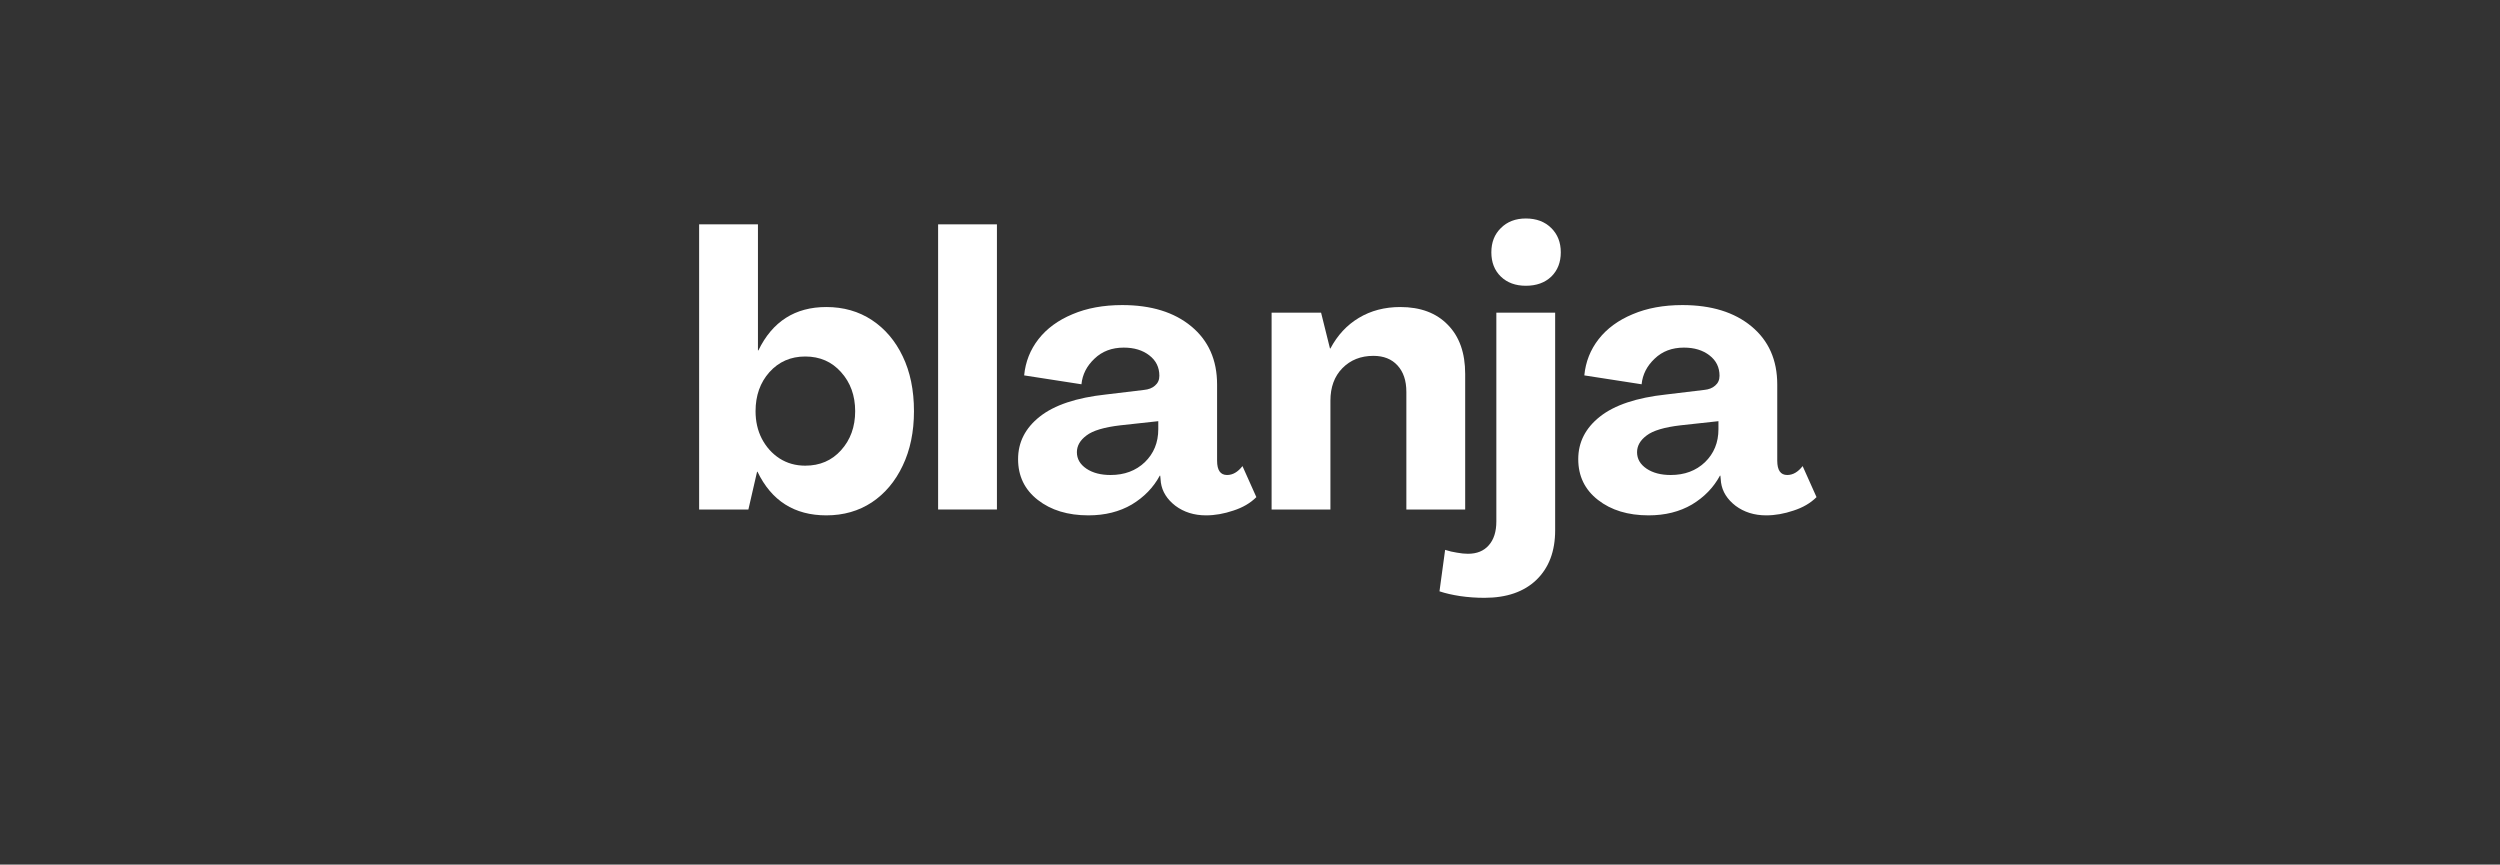 <?xml version="1.0" encoding="UTF-8"?> <svg xmlns="http://www.w3.org/2000/svg" xmlns:xlink="http://www.w3.org/1999/xlink" width="240" zoomAndPan="magnify" viewBox="0 0 180 62.25" height="83" preserveAspectRatio="xMidYMid meet" version="1.0"><rect x="0" y="0" width="180" height="62.25" fill="#333333" stroke="none"/><defs><g></g></defs><g fill="#ffffff" fill-opacity="1"><g transform="translate(49.228, 36.684)"><g><path d="M 10.266 0.422 C 7.973 0.422 6.32 -0.625 5.312 -2.719 L 5.281 -2.719 L 4.656 0 L 1.109 0 L 1.109 -20.531 L 5.344 -20.531 L 5.344 -11.453 L 5.375 -11.453 C 6.383 -13.535 8.016 -14.578 10.266 -14.578 C 11.504 -14.578 12.598 -14.266 13.547 -13.641 C 14.492 -13.016 15.234 -12.145 15.766 -11.031 C 16.305 -9.914 16.578 -8.598 16.578 -7.078 C 16.578 -5.586 16.305 -4.281 15.766 -3.156 C 15.234 -2.031 14.492 -1.148 13.547 -0.516 C 12.598 0.109 11.504 0.422 10.266 0.422 Z M 8.75 -3.156 C 9.801 -3.156 10.66 -3.523 11.328 -4.266 C 12.004 -5.016 12.344 -5.953 12.344 -7.078 C 12.344 -8.203 12.004 -9.141 11.328 -9.891 C 10.66 -10.641 9.801 -11.016 8.75 -11.016 C 7.707 -11.016 6.848 -10.641 6.172 -9.891 C 5.504 -9.141 5.172 -8.203 5.172 -7.078 C 5.172 -6.348 5.32 -5.688 5.625 -5.094 C 5.938 -4.5 6.363 -4.023 6.906 -3.672 C 7.445 -3.328 8.062 -3.156 8.75 -3.156 Z M 8.75 -3.156 "></path></g></g></g><g fill="#ffffff" fill-opacity="1"><g transform="translate(66.435, 36.684)"><g><path d="M 1.109 0 L 1.109 -20.531 L 5.344 -20.531 L 5.344 0 Z M 1.109 0 "></path></g></g></g><g fill="#ffffff" fill-opacity="1"><g transform="translate(72.88, 36.684)"><g><path d="M 5.484 0.422 C 4.004 0.422 2.789 0.051 1.844 -0.688 C 0.895 -1.426 0.422 -2.406 0.422 -3.625 C 0.422 -4.844 0.941 -5.863 1.984 -6.688 C 3.035 -7.52 4.625 -8.051 6.75 -8.281 L 9.484 -8.609 C 9.816 -8.641 10.082 -8.742 10.281 -8.922 C 10.488 -9.098 10.594 -9.332 10.594 -9.625 C 10.594 -10.238 10.352 -10.727 9.875 -11.094 C 9.395 -11.469 8.781 -11.656 8.031 -11.656 C 7.176 -11.656 6.473 -11.391 5.922 -10.859 C 5.367 -10.336 5.055 -9.723 4.984 -9.016 L 0.859 -9.656 C 0.953 -10.633 1.297 -11.504 1.891 -12.266 C 2.492 -13.035 3.312 -13.633 4.344 -14.062 C 5.375 -14.5 6.566 -14.719 7.922 -14.719 C 10.004 -14.719 11.66 -14.207 12.891 -13.188 C 14.129 -12.164 14.75 -10.77 14.75 -9 L 14.75 -3.516 C 14.75 -2.828 14.988 -2.484 15.469 -2.484 C 15.875 -2.484 16.242 -2.695 16.578 -3.125 L 17.578 -0.891 C 17.148 -0.461 16.598 -0.141 15.922 0.078 C 15.254 0.305 14.598 0.422 13.953 0.422 C 13.098 0.422 12.363 0.191 11.75 -0.266 C 11.145 -0.734 10.797 -1.289 10.703 -1.938 L 10.656 -2.438 L 10.625 -2.438 C 10.164 -1.582 9.492 -0.891 8.609 -0.359 C 7.723 0.16 6.68 0.422 5.484 0.422 Z M 7.078 -2.484 C 8.078 -2.484 8.898 -2.789 9.547 -3.406 C 10.191 -4.031 10.516 -4.82 10.516 -5.781 L 10.516 -6.359 L 7.797 -6.062 C 6.617 -5.926 5.801 -5.68 5.344 -5.328 C 4.883 -4.984 4.656 -4.582 4.656 -4.125 C 4.656 -3.645 4.883 -3.25 5.344 -2.938 C 5.801 -2.633 6.379 -2.484 7.078 -2.484 Z M 7.078 -2.484 "></path></g></g></g><g fill="#ffffff" fill-opacity="1"><g transform="translate(90.446, 36.684)"><g><path d="M 10.375 -14.578 C 11.832 -14.578 12.973 -14.148 13.797 -13.297 C 14.629 -12.453 15.047 -11.273 15.047 -9.766 L 15.047 0 L 10.812 0 L 10.812 -8.469 C 10.812 -9.281 10.598 -9.914 10.172 -10.375 C 9.754 -10.832 9.176 -11.062 8.438 -11.062 C 7.531 -11.062 6.785 -10.766 6.203 -10.172 C 5.629 -9.586 5.344 -8.805 5.344 -7.828 L 5.344 0 L 1.109 0 L 1.109 -14.172 L 4.672 -14.172 L 5.312 -11.594 L 5.344 -11.594 C 5.852 -12.551 6.535 -13.285 7.391 -13.797 C 8.254 -14.316 9.25 -14.578 10.375 -14.578 Z M 10.375 -14.578 "></path></g></g></g><g fill="#ffffff" fill-opacity="1"><g transform="translate(106.518, 36.684)"><g><path d="M 3.344 -16.109 C 2.602 -16.109 2.004 -16.328 1.547 -16.766 C 1.086 -17.211 0.859 -17.797 0.859 -18.516 C 0.859 -19.234 1.086 -19.816 1.547 -20.266 C 2.004 -20.723 2.602 -20.953 3.344 -20.953 C 4.102 -20.953 4.711 -20.723 5.172 -20.266 C 5.629 -19.816 5.859 -19.234 5.859 -18.516 C 5.859 -17.797 5.629 -17.211 5.172 -16.766 C 4.711 -16.328 4.102 -16.109 3.344 -16.109 Z M 0.359 6.359 C -0.242 6.359 -0.828 6.316 -1.391 6.234 C -1.953 6.148 -2.445 6.035 -2.875 5.891 L -2.469 2.906 C -2.188 3 -1.898 3.066 -1.609 3.109 C -1.328 3.16 -1.066 3.188 -0.828 3.188 C -0.18 3.188 0.316 2.984 0.672 2.578 C 1.035 2.172 1.219 1.598 1.219 0.859 L 1.219 -14.172 L 5.453 -14.172 L 5.453 1.5 C 5.453 3.008 5.004 4.195 4.109 5.062 C 3.211 5.926 1.961 6.359 0.359 6.359 Z M 0.359 6.359 "></path></g></g></g><g fill="#ffffff" fill-opacity="1"><g transform="translate(113.212, 36.684)"><g><path d="M 5.484 0.422 C 4.004 0.422 2.789 0.051 1.844 -0.688 C 0.895 -1.426 0.422 -2.406 0.422 -3.625 C 0.422 -4.844 0.941 -5.863 1.984 -6.688 C 3.035 -7.52 4.625 -8.051 6.75 -8.281 L 9.484 -8.609 C 9.816 -8.641 10.082 -8.742 10.281 -8.922 C 10.488 -9.098 10.594 -9.332 10.594 -9.625 C 10.594 -10.238 10.352 -10.727 9.875 -11.094 C 9.395 -11.469 8.781 -11.656 8.031 -11.656 C 7.176 -11.656 6.473 -11.391 5.922 -10.859 C 5.367 -10.336 5.055 -9.723 4.984 -9.016 L 0.859 -9.656 C 0.953 -10.633 1.297 -11.504 1.891 -12.266 C 2.492 -13.035 3.312 -13.633 4.344 -14.062 C 5.375 -14.5 6.566 -14.719 7.922 -14.719 C 10.004 -14.719 11.66 -14.207 12.891 -13.188 C 14.129 -12.164 14.75 -10.77 14.75 -9 L 14.75 -3.516 C 14.75 -2.828 14.988 -2.484 15.469 -2.484 C 15.875 -2.484 16.242 -2.695 16.578 -3.125 L 17.578 -0.891 C 17.148 -0.461 16.598 -0.141 15.922 0.078 C 15.254 0.305 14.598 0.422 13.953 0.422 C 13.098 0.422 12.363 0.191 11.75 -0.266 C 11.145 -0.734 10.797 -1.289 10.703 -1.938 L 10.656 -2.438 L 10.625 -2.438 C 10.164 -1.582 9.492 -0.891 8.609 -0.359 C 7.723 0.16 6.68 0.422 5.484 0.422 Z M 7.078 -2.484 C 8.078 -2.484 8.898 -2.789 9.547 -3.406 C 10.191 -4.031 10.516 -4.82 10.516 -5.781 L 10.516 -6.359 L 7.797 -6.062 C 6.617 -5.926 5.801 -5.68 5.344 -5.328 C 4.883 -4.984 4.656 -4.582 4.656 -4.125 C 4.656 -3.645 4.883 -3.25 5.344 -2.938 C 5.801 -2.633 6.379 -2.484 7.078 -2.484 Z M 7.078 -2.484 "></path></g></g></g></svg> 